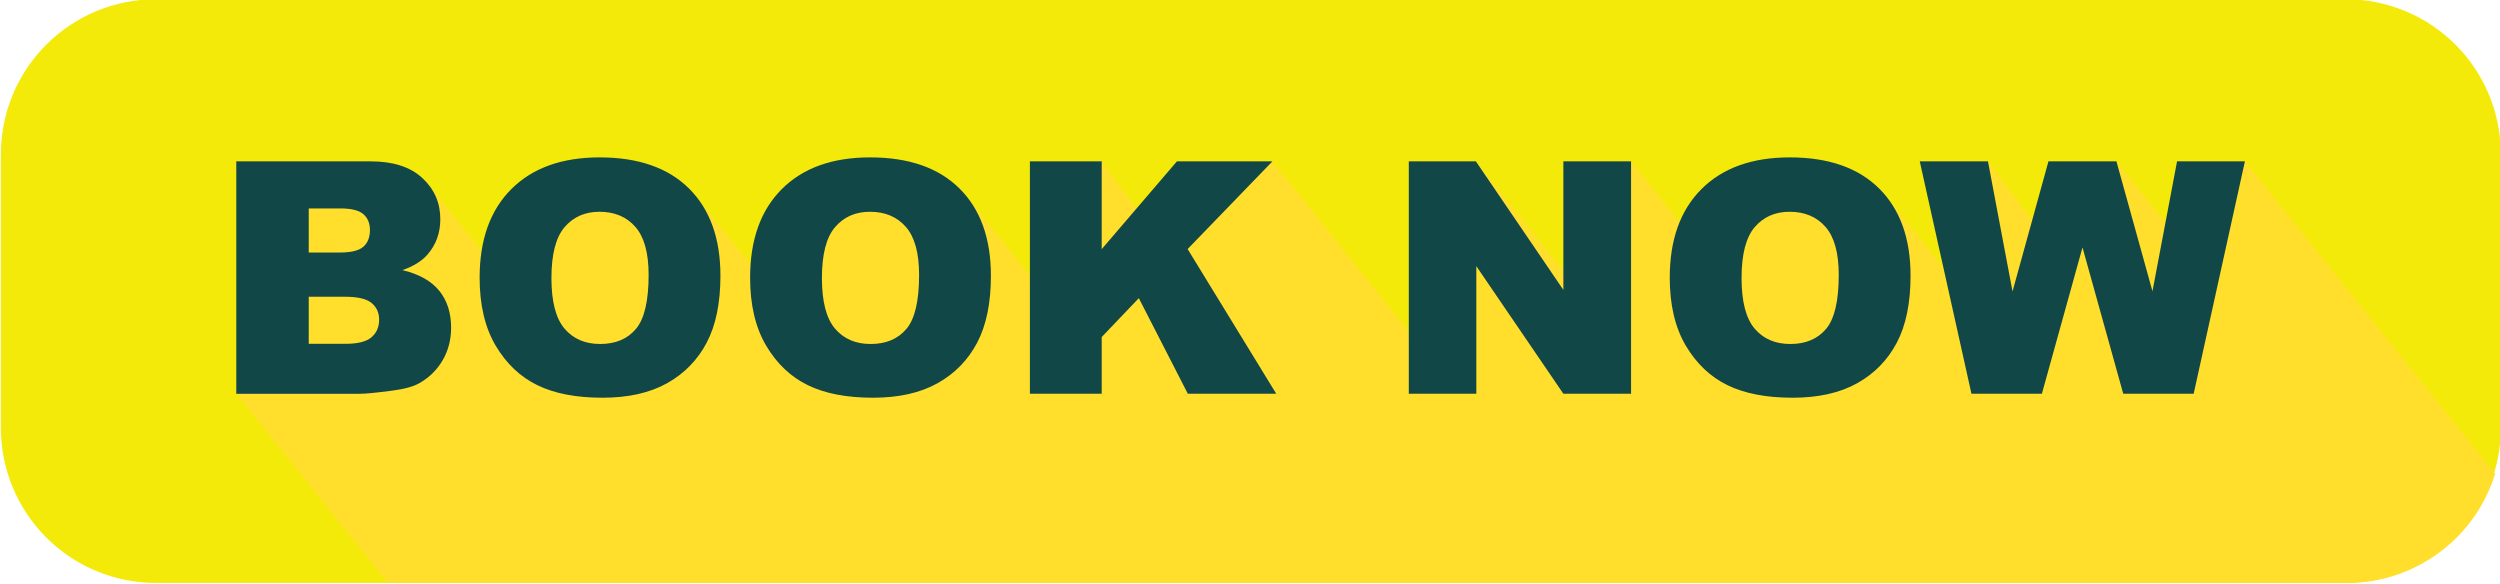 <?xml version="1.0" encoding="UTF-8" standalone="no"?><svg xmlns="http://www.w3.org/2000/svg" xmlns:xlink="http://www.w3.org/1999/xlink" clip-rule="evenodd" fill="#000000" fill-rule="evenodd" height="21.6" preserveAspectRatio="xMidYMid meet" stroke-linejoin="round" stroke-miterlimit="2" version="1" viewBox="0.8 0.3 92.4 21.6" width="92.4" zoomAndPan="magnify"><g><g><g><g id="change1_1"><path d="M117,16.729C117,15.21 116.282,13.753 115.003,12.678C113.725,11.604 111.991,11 110.182,11C90.466,11 33.534,11 13.818,11C12.009,11 10.275,11.604 8.997,12.678C7.718,13.753 7,15.21 7,16.729C7,19.857 7,23.717 7,26.844C7,28.363 7.718,29.821 8.997,30.895C10.275,31.969 12.009,32.573 13.818,32.573C33.534,32.573 90.466,32.573 110.182,32.573C111.991,32.573 113.725,31.969 115.003,30.895C116.282,29.821 117,28.363 117,26.844C117,23.717 117,19.857 117,16.729Z" fill="#f4ea09" transform="matrix(.84 0 0 1 -5.048 -10.728)"/></g><g id="change2_1"><path d="M474.929,66.845L469.331,59.854L469.331,51.264L474.3,51.264C475.128,51.264 475.764,51.469 476.207,51.879C476.333,51.995 476.442,52.12 476.532,52.253C476.607,52.333 478.377,54.551 478.398,54.575C478.544,53.638 478.91,52.876 479.497,52.289C480.278,51.508 481.366,51.117 482.76,51.117C484.19,51.117 485.292,51.501 486.065,52.268C486.2,52.402 488.305,55.028 488.339,55.07C488.421,53.903 488.806,52.976 489.494,52.289C490.275,51.508 491.363,51.117 492.757,51.117C494.187,51.117 495.289,51.501 496.062,52.268C496.196,52.402 498.57,55.361 498.633,55.448C498.643,55.459 498.653,55.471 498.663,55.483L498.663,51.263L501.317,51.263L502.599,53.013L504.098,51.263L507.628,51.263L512.633,57.513L512.667,57.763L512.667,51.263L515.146,51.263L518.38,55.309L518.38,51.263L520.882,51.263L522.674,53.513C522.866,53.044 523.136,52.636 523.484,52.289C524.265,51.508 525.353,51.117 526.747,51.117C528.177,51.117 529.279,51.501 530.052,52.268C530.186,52.402 530.309,52.545 530.421,52.698C530.491,52.778 532.36,55.111 532.423,55.198L532.428,55.204L531.552,51.263L534.073,51.263L535.708,53.44L536.309,51.263L538.821,51.263L540.622,53.513L540.63,53.542L541.062,51.263L543.57,51.263L552.819,62.813C552.546,63.694 552.062,64.503 551.398,65.167C550.323,66.241 548.866,66.845 547.347,66.845L474.929,66.845Z" fill="#ffdf2b" fill-rule="nonzero" transform="translate(-459.798 -45)"/></g><g id="change3_1"><path d="M478.325,55.564C478.325,54.162 478.715,53.07 479.497,52.289C480.278,51.508 481.366,51.117 482.76,51.117C484.19,51.117 485.292,51.501 486.065,52.268C486.838,53.036 487.225,54.111 487.225,55.494C487.225,56.498 487.056,57.321 486.718,57.964C486.38,58.606 485.892,59.106 485.253,59.464C484.615,59.821 483.819,60 482.866,60C481.897,60 481.095,59.846 480.46,59.537C479.826,59.228 479.311,58.74 478.916,58.072C478.522,57.404 478.325,56.568 478.325,55.564ZM488.322,55.564C488.322,54.162 488.712,53.07 489.494,52.289C490.275,51.508 491.363,51.117 492.757,51.117C494.187,51.117 495.289,51.501 496.062,52.268C496.835,53.036 497.222,54.111 497.222,55.494C497.222,56.498 497.053,57.321 496.715,57.964C496.377,58.606 495.889,59.106 495.25,59.464C494.612,59.821 493.816,60 492.863,60C491.894,60 491.092,59.846 490.457,59.537C489.823,59.228 489.308,58.74 488.913,58.072C488.519,57.404 488.322,56.568 488.322,55.564ZM522.312,55.564C522.312,54.162 522.702,53.07 523.484,52.289C524.265,51.508 525.353,51.117 526.747,51.117C528.177,51.117 529.279,51.501 530.052,52.268C530.825,53.036 531.212,54.111 531.212,55.494C531.212,56.498 531.043,57.321 530.705,57.964C530.367,58.606 529.879,59.106 529.24,59.464C528.602,59.821 527.806,60 526.853,60C525.884,60 525.082,59.846 524.447,59.537C523.813,59.228 523.298,58.74 522.903,58.072C522.509,57.404 522.312,56.568 522.312,55.564ZM469.331,51.264L474.3,51.264C475.128,51.264 475.764,51.469 476.207,51.879C476.651,52.289 476.872,52.797 476.872,53.403C476.872,53.91 476.714,54.346 476.398,54.709C476.187,54.951 475.878,55.143 475.472,55.283C476.089,55.432 476.543,55.687 476.834,56.048C477.125,56.409 477.271,56.863 477.271,57.41C477.271,57.856 477.167,58.256 476.96,58.612C476.753,58.967 476.47,59.248 476.111,59.455C475.888,59.584 475.552,59.678 475.103,59.737C474.505,59.815 474.109,59.854 473.913,59.854L469.331,59.854L469.331,51.264ZM512.667,51.263L515.146,51.263L518.38,56.015L518.38,51.263L520.882,51.263L520.882,59.853L518.38,59.853L515.163,55.137L515.163,59.853L512.667,59.853L512.667,51.263ZM498.663,51.263L501.317,51.263L501.317,54.509L504.098,51.263L507.628,51.263L504.493,54.505L507.768,59.853L504.5,59.853L502.689,56.32L501.317,57.757L501.317,59.853L498.663,59.853L498.663,51.263ZM531.552,51.263L534.073,51.263L534.981,56.072L536.309,51.263L538.821,51.263L540.153,56.065L541.062,51.263L543.57,51.263L541.676,59.853L539.073,59.853L537.567,54.445L536.066,59.853L533.463,59.853L531.552,51.263ZM480.979,55.576C480.979,56.443 481.14,57.066 481.462,57.445C481.785,57.824 482.223,58.014 482.778,58.014C483.348,58.014 483.79,57.828 484.102,57.457C484.415,57.086 484.571,56.42 484.571,55.459C484.571,54.65 484.408,54.059 484.082,53.686C483.755,53.313 483.313,53.127 482.754,53.127C482.219,53.127 481.79,53.316 481.465,53.695C481.141,54.074 480.979,54.701 480.979,55.576ZM490.976,55.576C490.976,56.443 491.137,57.066 491.459,57.445C491.782,57.824 492.22,58.014 492.775,58.014C493.345,58.014 493.787,57.828 494.099,57.457C494.412,57.086 494.568,56.42 494.568,55.459C494.568,54.65 494.405,54.059 494.079,53.686C493.752,53.313 493.31,53.127 492.751,53.127C492.216,53.127 491.787,53.316 491.462,53.695C491.138,54.074 490.976,54.701 490.976,55.576ZM524.966,55.576C524.966,56.443 525.127,57.066 525.449,57.445C525.772,57.824 526.21,58.014 526.765,58.014C527.335,58.014 527.777,57.828 528.089,57.457C528.402,57.086 528.558,56.42 528.558,55.459C528.558,54.65 528.395,54.059 528.069,53.686C527.742,53.313 527.3,53.127 526.741,53.127C526.206,53.127 525.777,53.316 525.452,53.695C525.128,54.074 524.966,54.701 524.966,55.576ZM472.009,58.008L473.363,58.008C473.82,58.008 474.142,57.927 474.329,57.765C474.517,57.603 474.611,57.385 474.611,57.112C474.611,56.858 474.518,56.654 474.332,56.499C474.147,56.345 473.822,56.268 473.357,56.268L472.009,56.268L472.009,58.008ZM472.009,54.633L473.163,54.633C473.577,54.633 473.865,54.562 474.028,54.419C474.19,54.277 474.271,54.07 474.271,53.801C474.271,53.551 474.19,53.356 474.028,53.215C473.865,53.074 473.583,53.004 473.181,53.004L472.009,53.004L472.009,54.633Z" fill="#124747" fill-rule="nonzero" transform="translate(-459.798 -45)"/></g></g></g></g></svg>